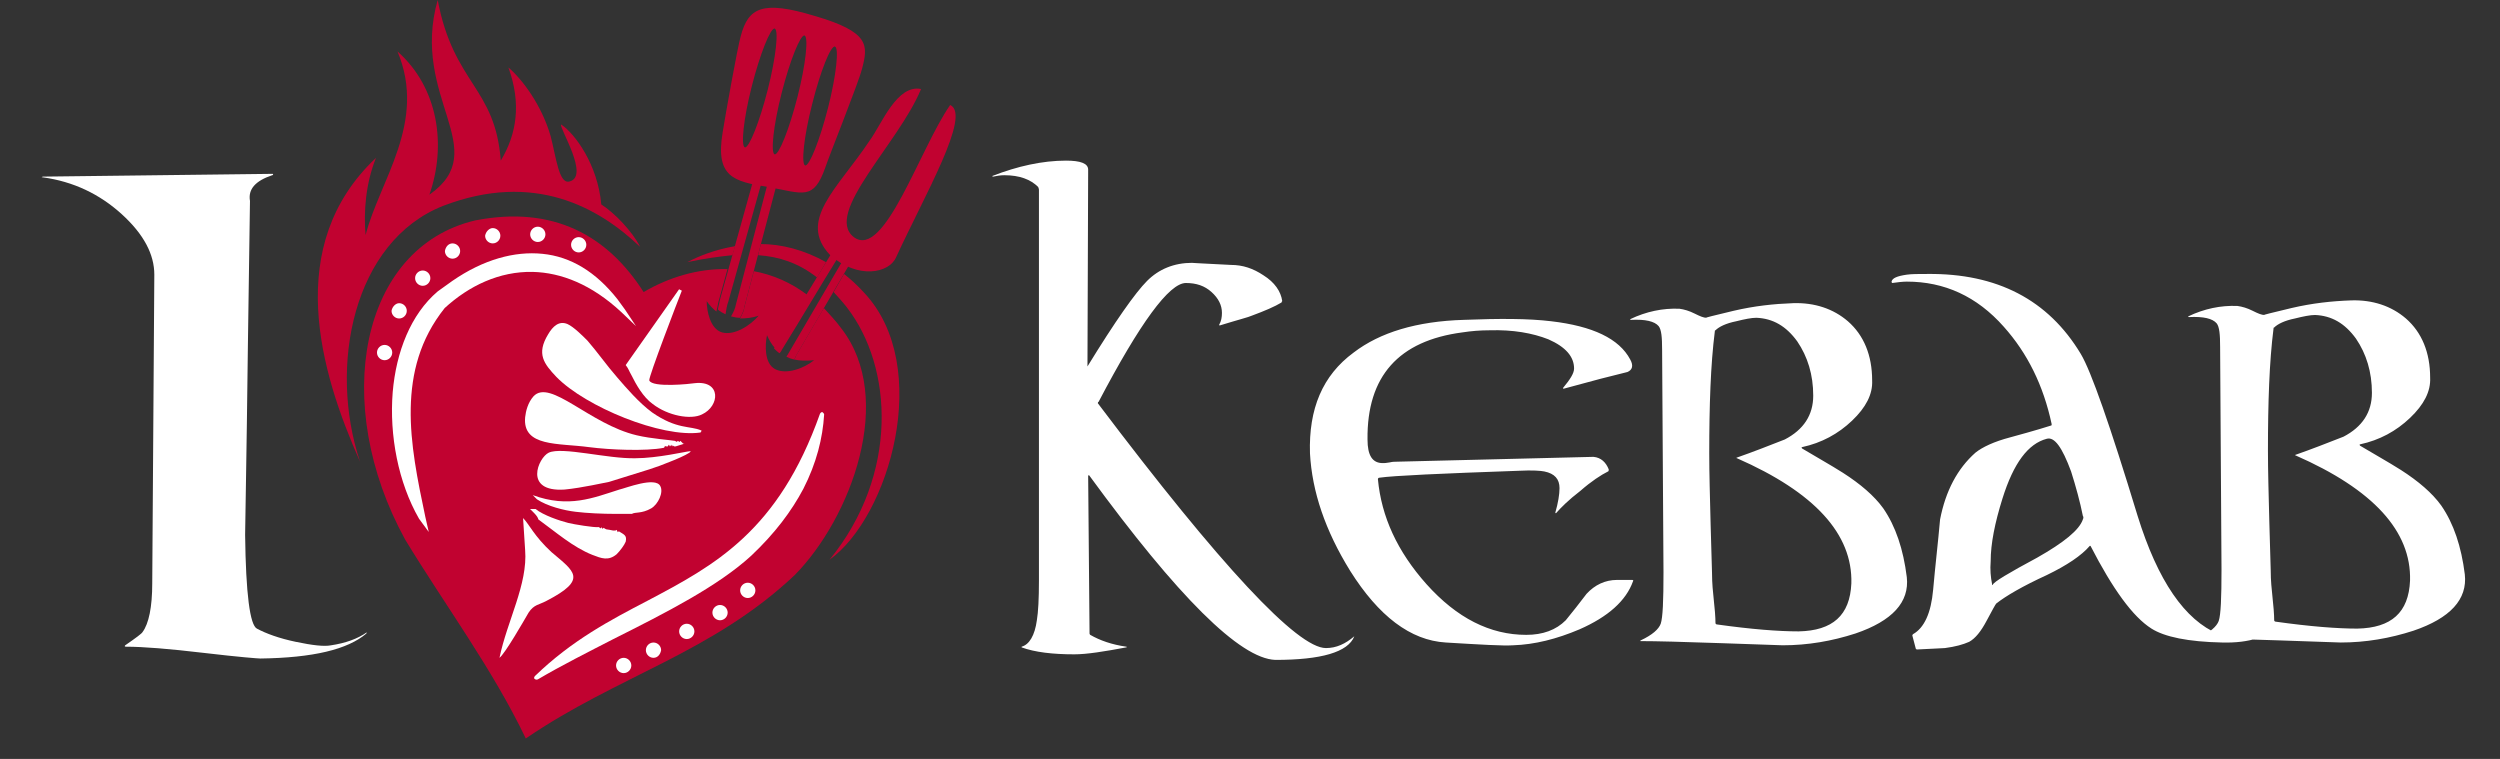 <svg width="224" height="68" viewBox="0 0 224 68" fill="none" xmlns="http://www.w3.org/2000/svg">
<rect x="0" y="0" width="224" height="68" fill="#333333" stroke="none"/>
<path d="M220.847 51.463C220.536 48.971 219.853 46.915 218.735 45.295C217.928 44.173 216.686 43.114 215.133 42.117C213.953 41.37 212.711 40.684 211.468 39.937C211.406 39.874 211.406 39.812 211.468 39.812C213.208 39.438 214.698 38.628 215.94 37.444C217.182 36.261 217.804 35.077 217.741 33.831C217.741 31.588 216.996 29.781 215.568 28.535C214.263 27.413 212.586 26.853 210.661 26.915C208.922 26.977 207.183 27.164 205.32 27.6C203.519 28.036 202.711 28.223 202.897 28.223C202.649 28.223 202.338 28.099 201.842 27.849C201.345 27.6 200.91 27.476 200.475 27.413C198.985 27.351 197.494 27.663 196.065 28.348C196.065 28.41 196.066 28.41 196.128 28.41C197.432 28.348 198.239 28.535 198.612 28.971C198.86 29.282 198.923 29.968 198.923 31.089L199.047 51.027C199.047 53.581 198.985 55.077 198.798 55.637C198.612 56.136 198.053 56.634 196.997 57.133C196.935 57.195 196.935 57.195 196.997 57.195C198.364 57.195 200.786 57.257 204.326 57.382C207.68 57.507 209.481 57.569 209.729 57.569C211.965 57.569 214.139 57.195 216.251 56.51C219.543 55.388 221.095 53.706 220.847 51.463ZM205.692 40.809C212.648 43.862 216.064 47.6 215.94 52.024C215.816 54.89 214.263 56.261 211.22 56.323C209.419 56.323 206.997 56.136 203.891 55.7C203.829 55.7 203.767 55.637 203.767 55.575C203.767 55.077 203.705 54.267 203.581 53.145C203.456 52.024 203.456 51.338 203.456 51.089C203.456 50.715 203.394 49.282 203.332 46.79C203.27 44.298 203.208 42.18 203.208 40.373C203.208 36.074 203.332 32.398 203.705 29.469C203.705 29.407 203.705 29.345 203.767 29.345C204.078 29.033 204.699 28.722 205.63 28.535C206.376 28.348 206.997 28.223 207.431 28.223C208.922 28.286 210.102 28.971 211.096 30.342C212.027 31.712 212.524 33.332 212.524 35.201C212.524 36.946 211.655 38.254 209.978 39.127C208.549 39.687 207.121 40.248 205.692 40.746C205.63 40.746 205.63 40.809 205.692 40.809ZM204.326 55.887C204.326 55.887 204.326 55.887 204.264 55.824C203.27 56.634 201.966 57.07 200.413 57.07C199.73 57.07 199.233 57.008 198.798 56.821C195.755 55.575 193.333 52.024 191.532 46.229C189.047 38.068 187.37 33.27 186.439 31.712C183.52 26.853 178.924 24.485 172.713 24.547C171.905 24.547 171.284 24.547 170.849 24.61C169.98 24.734 169.545 24.921 169.483 25.233C169.483 25.295 169.483 25.295 169.545 25.357C169.98 25.295 170.477 25.233 170.849 25.233C174.203 25.233 177.122 26.541 179.545 29.282C181.656 31.65 183.085 34.516 183.83 38.005C183.83 38.068 183.83 38.13 183.768 38.13C183.582 38.192 182.402 38.566 180.104 39.189C178.675 39.563 177.619 40.061 176.998 40.56C175.383 41.993 174.327 43.986 173.831 46.541C173.644 48.659 173.396 50.715 173.21 52.834C173.023 54.952 172.402 56.261 171.408 56.821C171.408 56.821 171.346 56.883 171.346 56.946L171.657 58.13C171.719 58.192 171.719 58.192 171.781 58.192C173.272 58.13 174.079 58.067 174.265 58.067C175.197 57.943 175.88 57.756 176.439 57.507C176.998 57.195 177.495 56.572 177.992 55.637C178.489 54.703 178.799 54.142 178.861 54.08C179.731 53.394 181.222 52.522 183.395 51.525C185.196 50.653 186.501 49.781 187.246 48.908C187.308 48.908 187.308 48.908 187.308 48.908C189.296 52.771 191.097 55.264 192.774 56.323C193.954 57.07 196.065 57.507 199.109 57.569C201.531 57.631 203.27 57.07 204.326 55.887ZM186.625 46.229C186.687 46.292 186.687 46.416 186.625 46.541C186.314 47.475 184.948 48.597 182.526 49.968C179.979 51.338 178.613 52.148 178.551 52.398C178.489 52.46 178.489 52.398 178.489 52.335C178.365 51.712 178.302 51.027 178.365 50.279C178.365 48.722 178.737 46.852 179.42 44.672C180.414 41.494 181.718 39.75 183.395 39.313C184.079 39.127 184.762 40.061 185.569 42.242C186.004 43.613 186.377 44.983 186.625 46.229ZM170.849 51.712C170.539 49.22 169.856 47.164 168.738 45.544C167.93 44.422 166.688 43.363 165.135 42.367C163.955 41.619 162.713 40.934 161.471 40.186C161.409 40.123 161.409 40.061 161.471 40.061C163.21 39.687 164.701 38.877 165.943 37.694C167.185 36.51 167.806 35.326 167.744 34.08C167.744 31.837 166.999 30.03 165.57 28.784C164.266 27.663 162.589 27.102 160.664 27.164C158.924 27.226 157.185 27.413 155.322 27.849C153.521 28.286 152.714 28.473 152.9 28.473C152.652 28.473 152.341 28.348 151.844 28.099C151.347 27.849 150.913 27.725 150.478 27.663C148.987 27.6 147.497 27.912 146.068 28.597C146.068 28.659 146.068 28.659 146.13 28.659C147.434 28.597 148.242 28.784 148.614 29.22C148.863 29.532 148.925 30.217 148.925 31.338L149.049 51.276C149.049 53.831 148.987 55.326 148.801 55.887C148.614 56.385 148.056 56.883 147 57.382C146.938 57.444 146.938 57.444 147 57.444C148.366 57.444 150.788 57.507 154.328 57.631C157.682 57.756 159.483 57.818 159.732 57.818C161.968 57.818 164.142 57.444 166.253 56.759C169.545 55.637 171.098 53.955 170.849 51.712ZM155.633 41.058C162.589 44.111 166.005 47.849 165.881 52.273C165.756 55.139 164.204 56.51 161.16 56.572C159.359 56.572 156.937 56.385 153.832 55.949C153.769 55.949 153.707 55.887 153.707 55.824C153.707 55.326 153.645 54.516 153.521 53.395C153.397 52.273 153.397 51.588 153.397 51.338C153.397 50.965 153.335 49.532 153.273 47.039C153.211 44.547 153.148 42.429 153.148 40.622C153.148 36.323 153.273 32.647 153.645 29.719C153.645 29.656 153.645 29.594 153.707 29.594C154.018 29.282 154.639 28.971 155.571 28.784C156.316 28.597 156.937 28.473 157.372 28.473C158.862 28.535 160.042 29.22 161.036 30.591C161.968 31.962 162.465 33.581 162.465 35.451C162.465 37.195 161.595 38.504 159.918 39.376C158.49 39.937 157.061 40.497 155.633 40.996C155.571 40.996 155.571 41.058 155.633 41.058ZM146.068 32.211C146.379 32.772 146.254 33.145 145.82 33.332C144.515 33.644 142.59 34.142 140.106 34.828C140.106 34.828 140.043 34.828 140.043 34.765C140.665 34.018 141.037 33.457 141.037 33.021C141.037 31.962 140.292 31.089 138.739 30.404C137.311 29.843 135.572 29.532 133.46 29.594C132.653 29.594 131.845 29.656 131.038 29.781C125.324 30.529 122.467 33.706 122.529 39.376C122.529 40.809 122.964 41.494 123.895 41.494C124.019 41.494 124.206 41.494 124.516 41.432C124.765 41.37 124.951 41.37 125.075 41.37L142.776 40.934C143.459 40.996 143.894 41.432 144.143 42.055C144.143 42.117 144.143 42.242 144.081 42.242C143.459 42.553 142.59 43.114 141.596 43.986C140.54 44.796 139.857 45.482 139.422 45.98C139.36 45.98 139.36 45.98 139.36 45.918C139.609 45.046 139.733 44.298 139.733 43.737C139.733 42.927 139.298 42.429 138.367 42.242C138.056 42.18 137.311 42.117 136.131 42.18C129.05 42.429 124.889 42.616 123.585 42.803C123.523 42.803 123.46 42.865 123.46 42.927C123.771 46.292 125.2 49.407 127.808 52.335C130.541 55.388 133.522 56.883 136.752 56.883C138.242 56.883 139.422 56.447 140.292 55.575C140.913 54.828 141.534 54.017 142.155 53.208C142.9 52.398 143.832 51.961 144.888 51.961H146.254C146.316 51.961 146.379 52.024 146.316 52.086C145.695 53.831 144.081 55.264 141.534 56.385C139.485 57.257 137.497 57.756 135.572 57.818C134.702 57.88 132.653 57.756 129.547 57.569C126.38 57.382 123.523 55.201 120.976 51.151C118.74 47.538 117.56 44.049 117.374 40.622C117.25 36.635 118.492 33.644 121.287 31.588C123.647 29.781 126.939 28.784 131.162 28.659C134.329 28.535 136.938 28.535 138.988 28.784C142.714 29.22 145.074 30.342 146.068 32.211ZM121.349 57.008C120.541 57.694 119.734 58.067 118.802 58.067C116.256 58.067 109.424 50.778 98.369 36.136C98.369 36.074 98.369 36.011 98.431 36.011C102.157 28.909 104.766 25.357 106.256 25.357C107.188 25.357 107.933 25.607 108.554 26.167C109.175 26.728 109.486 27.351 109.486 28.036C109.486 28.41 109.424 28.784 109.238 29.096C109.238 29.158 109.238 29.158 109.3 29.158C110.915 28.659 111.908 28.41 112.157 28.286C113.337 27.849 114.206 27.476 114.827 27.102C114.827 27.04 114.889 26.977 114.889 26.977C114.765 26.105 114.206 25.295 113.213 24.672C112.281 24.049 111.349 23.737 110.293 23.737C107.809 23.613 106.691 23.55 106.815 23.55C105.201 23.55 103.834 24.111 102.778 25.17C101.722 26.23 99.921 28.784 97.437 32.834C97.437 32.896 97.437 32.834 97.437 32.772L97.499 15.202C97.499 14.641 96.816 14.392 95.512 14.392C93.4 14.392 91.164 14.89 88.928 15.762C88.866 15.762 88.928 15.825 88.99 15.825C89.301 15.762 89.611 15.7 89.984 15.7C91.35 15.7 92.344 16.074 93.027 16.759C93.027 16.822 93.089 16.884 93.089 17.008V52.024C93.089 53.644 93.027 54.828 92.903 55.575C92.717 56.946 92.22 57.756 91.537 57.943C91.537 57.943 91.537 57.943 91.537 58.005C92.717 58.441 94.332 58.628 96.257 58.628C97.375 58.628 98.928 58.379 100.915 58.005C100.977 58.005 100.977 57.943 100.915 57.943C99.611 57.756 98.555 57.382 97.685 56.883C97.685 56.883 97.623 56.821 97.623 56.759L97.499 42.616C97.561 42.616 97.561 42.553 97.561 42.553C105.573 53.519 111.101 59.002 114.268 59.127C118.368 59.127 120.79 58.441 121.349 57.008Z" fill="white"/>
<path fill-rule="evenodd" clip-rule="evenodd" d="M75.369 29.408C74.873 28.722 74.314 28.162 73.817 27.601L71.27 31.962C71.27 31.962 71.27 31.962 71.27 32.025C71.208 32.087 71.208 32.149 71.146 32.211C70.276 32.025 70.711 32.087 71.146 32.211C71.705 32.336 72.264 32.336 72.947 32.274C72.016 33.021 70.463 33.582 69.469 33.084C68.475 32.585 68.537 30.903 68.724 30.031C68.91 30.467 69.159 30.903 69.469 31.215C69.531 31.152 69.593 31.028 69.593 30.965L72.326 26.417C70.835 25.296 69.221 24.61 67.544 24.299L66.674 27.601V27.663C66.612 27.912 66.488 28.224 66.302 28.535C66.861 28.535 67.419 28.473 67.978 28.286C67.233 29.159 65.805 30.093 64.687 29.782C63.631 29.47 63.32 27.85 63.32 26.978C63.569 27.352 63.879 27.663 64.19 27.912C64.252 27.601 64.314 27.289 64.376 27.04L65.184 24.112C62.513 24.049 59.904 24.86 57.668 26.168C54.439 21.121 49.594 18.38 42.576 19.75C32.266 22.18 29.595 36.137 36.303 48.348C39.905 54.267 44.129 59.937 47.11 66.168C55.308 60.56 63.817 58.504 71.208 51.526C76.239 46.417 80.276 35.7 75.369 29.408Z" fill="#C10230"/>
<path fill-rule="evenodd" clip-rule="evenodd" d="M39.714 18.442C31.64 21.62 29.404 32.835 32.261 41.37C28.659 33.271 25.367 21.994 33.689 14.143C32.758 16.448 32.571 19.003 32.758 21.059C34 16.199 38.285 10.966 35.615 4.611C39.279 7.85 40.024 13.022 38.472 17.445C44.248 13.396 36.733 8.785 39.217 0C40.645 7.539 44.372 7.788 44.869 14.392C46.297 12.025 46.732 9.283 45.552 6.044C46.794 7.103 48.533 9.408 49.341 12.212C49.837 14.143 50.086 16.511 51.018 16.262C52.881 15.825 50.086 11.464 50.272 11.152C51.514 11.963 53.564 14.766 53.875 18.318C55.055 19.065 56.669 20.747 57.353 22.118C53.626 18.567 47.85 15.327 39.714 18.442Z" fill="#C10230"/>
<path fill-rule="evenodd" clip-rule="evenodd" d="M65.627 22.865C64.385 22.99 63.018 23.177 61.59 23.488C62.522 22.99 64.012 22.367 65.875 22.055L65.627 22.865ZM73.204 24.859C71.527 23.55 69.788 22.99 67.925 22.865L68.173 21.868C69.975 21.868 72.024 22.367 74.012 23.488L73.204 24.859ZM75.875 27.538C75.502 27.04 75.067 26.603 74.695 26.167L75.626 24.547C76.248 25.046 76.806 25.544 77.428 26.23C83.638 32.834 79.663 46.354 74.322 50.155C80.533 42.553 80.036 32.896 75.875 27.538Z" fill="#C10230"/>
<path fill-rule="evenodd" clip-rule="evenodd" d="M48.187 20.312C48.559 20.312 48.87 20.624 48.87 20.998C48.87 21.372 48.559 21.683 48.187 21.683C47.814 21.683 47.503 21.372 47.503 20.998C47.503 20.624 47.814 20.312 48.187 20.312ZM44.15 20.437C44.522 20.437 44.833 20.749 44.833 21.122C44.833 21.496 44.522 21.808 44.15 21.808C43.777 21.808 43.466 21.496 43.466 21.122C43.528 20.749 43.839 20.437 44.15 20.437ZM40.547 21.808C40.92 21.808 41.23 22.119 41.23 22.493C41.23 22.867 40.92 23.178 40.547 23.178C40.175 23.178 39.864 22.867 39.864 22.493C39.926 22.119 40.175 21.808 40.547 21.808ZM37.877 24.238C38.249 24.238 38.56 24.549 38.56 24.923C38.56 25.297 38.249 25.608 37.877 25.608C37.504 25.608 37.193 25.297 37.193 24.923C37.193 24.549 37.504 24.238 37.877 24.238ZM35.765 27.166C36.138 27.166 36.448 27.478 36.448 27.851C36.448 28.225 36.138 28.537 35.765 28.537C35.392 28.537 35.082 28.225 35.082 27.851C35.144 27.478 35.454 27.166 35.765 27.166ZM34.461 30.904C34.833 30.904 35.144 31.216 35.144 31.59C35.144 31.963 34.833 32.275 34.461 32.275C34.088 32.275 33.777 31.963 33.777 31.59C33.777 31.216 34.088 30.904 34.461 30.904ZM51.851 21.247C52.224 21.247 52.534 21.559 52.534 21.932C52.534 22.306 52.224 22.618 51.851 22.618C51.478 22.618 51.168 22.306 51.168 21.932C51.168 21.559 51.478 21.247 51.851 21.247Z" fill="white"/>
<path fill-rule="evenodd" clip-rule="evenodd" d="M55.882 60.312C55.51 60.312 55.199 60 55.199 59.626C55.199 59.252 55.51 58.941 55.882 58.941C56.255 58.941 56.566 59.252 56.566 59.626C56.566 60 56.255 60.312 55.882 60.312ZM61.534 57.259C61.162 57.259 60.851 56.947 60.851 56.573C60.851 56.199 61.162 55.888 61.534 55.888C61.907 55.888 62.218 56.199 62.218 56.573C62.218 56.947 61.907 57.259 61.534 57.259ZM64.516 55.576C64.143 55.576 63.832 55.265 63.832 54.891C63.832 54.517 64.143 54.206 64.516 54.206C64.888 54.206 65.199 54.517 65.199 54.891C65.199 55.265 64.888 55.576 64.516 55.576ZM67 53.583C66.627 53.583 66.317 53.271 66.317 52.897C66.317 52.523 66.627 52.212 67 52.212C67.373 52.212 67.683 52.523 67.683 52.897C67.683 53.271 67.373 53.583 67 53.583ZM58.553 58.941C58.18 58.941 57.87 58.629 57.87 58.255C57.87 57.882 58.18 57.57 58.553 57.57C58.926 57.57 59.236 57.882 59.236 58.255C59.174 58.629 58.926 58.941 58.553 58.941Z" fill="white"/>
<path fill-rule="evenodd" clip-rule="evenodd" d="M82.526 7.975C80.539 12.835 73.769 19.127 76.502 21.246C79.234 23.302 82.402 13.333 85.135 9.408C87.06 10.28 82.837 17.507 80.29 23.052C79.669 24.485 76.874 25.046 74.39 22.866C71.409 19.75 75.073 16.884 77.93 12.585C78.986 11.152 80.352 7.539 82.526 7.975Z" fill="#C10230"/>
<path fill-rule="evenodd" clip-rule="evenodd" d="M74.814 4.174C75.187 4.299 74.939 6.729 74.193 9.657C73.448 12.585 72.516 14.891 72.144 14.828C71.771 14.704 72.02 12.274 72.765 9.346C73.51 6.355 74.442 4.05 74.814 4.174ZM69.411 2.554C69.784 2.679 69.535 5.109 68.79 8.037C68.045 10.965 67.113 13.271 66.74 13.208C66.368 13.084 66.616 10.654 67.361 7.726C68.107 4.797 69.038 2.492 69.411 2.554ZM72.082 3.177C72.454 3.302 72.206 5.732 71.461 8.66C70.715 11.588 69.784 13.894 69.411 13.832C69.038 13.707 69.287 11.277 70.032 8.349C70.777 5.42 71.709 3.115 72.082 3.177ZM68.852 16.76C65.747 16.261 64.07 15.887 64.753 11.838C65.001 10.28 66.057 4.361 66.368 3.24C67.051 0.685 68.293 -0 73.013 1.433C77.92 2.866 77.796 4.05 77.237 6.168C76.926 7.414 74.318 13.894 73.945 15.015C72.889 18.006 71.957 17.32 68.852 16.76Z" fill="#C10230"/>
<path fill-rule="evenodd" clip-rule="evenodd" d="M69.413 15.452C69.662 15.888 69.6 16.449 69.475 16.947L66.68 27.539V27.601C66.618 27.851 66.494 28.162 66.308 28.474C65.997 28.474 65.749 28.411 65.5 28.349C65.687 28.037 65.873 27.663 65.935 27.29C66.867 23.738 67.798 20.187 68.73 16.636C69.041 15.576 68.482 15.452 68.295 16.137C67.302 19.751 66.246 23.427 65.252 27.041C65.128 27.352 65.066 27.788 65.004 28.162C64.755 28.037 64.507 27.913 64.32 27.726C64.382 27.414 64.445 27.103 64.507 26.854L67.55 15.95C67.674 15.576 67.985 15.203 68.419 15.078C68.606 15.016 68.792 15.016 68.978 15.078C69.165 15.14 69.289 15.265 69.413 15.452Z" fill="#C10230"/>
<path fill-rule="evenodd" clip-rule="evenodd" d="M76.428 22.431C76.552 22.867 76.366 23.365 76.118 23.677L71.273 31.963C71.273 31.963 71.273 31.963 71.273 32.026C71.211 32.088 71.211 32.15 71.149 32.212C70.9 32.15 70.714 32.088 70.466 31.963C70.528 31.839 70.59 31.776 70.652 31.652C72.267 28.91 73.882 26.107 75.496 23.365C75.993 22.555 75.621 22.306 75.248 22.804C73.509 25.608 71.832 28.474 70.093 31.278C70.031 31.402 69.969 31.527 69.844 31.652C69.658 31.527 69.472 31.34 69.348 31.215C69.41 31.153 69.472 31.029 69.472 30.966L74.627 22.493C74.813 22.181 75.186 21.932 75.558 21.932C75.745 21.932 75.869 21.994 76.055 22.057C76.242 22.057 76.366 22.244 76.428 22.431Z" fill="#C10230"/>
<path d="M37.546 46.48C35.683 43.24 34.875 39.003 35.186 35.14C35.496 31.527 36.801 28.162 39.223 26.106C39.658 25.795 40.093 25.483 40.527 25.172C43.322 23.24 46.117 22.492 48.601 22.742C51.148 22.991 53.384 24.362 55.309 26.791C55.558 27.103 55.744 27.415 55.992 27.726L56.986 29.221L55.682 27.975C53.011 25.483 50.278 24.424 47.732 24.362C44.751 24.299 42.018 25.608 39.844 27.602C37.608 30.405 36.863 33.458 36.801 36.573C36.739 39.751 37.422 43.053 38.105 46.293L38.416 47.664L37.546 46.48Z" fill="white"/>
<path d="M67.321 49.782C64.34 52.523 59.682 54.891 54.962 57.259C52.664 58.443 50.303 59.626 48.192 60.872C48.068 60.935 47.943 60.872 47.881 60.81C47.819 60.748 47.881 60.623 47.943 60.561C51.235 57.383 54.651 55.576 58.005 53.832C64.029 50.654 69.743 47.601 73.47 37.072C73.532 36.947 73.656 36.885 73.718 36.947C73.781 37.01 73.843 37.072 73.843 37.134C73.718 39.253 73.159 41.495 71.979 43.801C70.924 45.795 69.433 47.788 67.321 49.782Z" fill="white"/>
<path d="M32.832 56.76C31.155 58.193 28.05 58.94 23.33 59.003C23.143 59.003 21.466 58.878 18.299 58.504C15.131 58.13 12.833 57.944 11.281 57.944C11.156 57.944 11.156 57.881 11.219 57.819C12.212 57.133 12.709 56.76 12.771 56.635C13.33 55.887 13.641 54.392 13.641 52.274C13.703 43.987 13.765 34.766 13.827 24.61C13.827 22.803 12.895 20.997 10.908 19.19C8.92 17.383 6.56 16.262 3.828 15.888C3.703 15.888 3.703 15.888 3.828 15.825L24.448 15.576C24.51 15.639 24.448 15.701 24.386 15.701C22.895 16.199 22.212 16.947 22.398 18.006L22.212 30.903C22.087 41.495 21.963 47.165 21.963 47.912C22.025 53.208 22.398 56.012 23.019 56.324C23.826 56.76 25.007 57.196 26.497 57.507C27.988 57.819 29.044 57.944 29.665 57.819C30.907 57.632 32.025 57.258 32.894 56.635C32.832 56.635 32.832 56.635 32.832 56.76Z" fill="white"/>
<path fill-rule="evenodd" clip-rule="evenodd" d="M62.767 38.753C62.892 38.566 62.83 38.566 62.954 38.691L62.83 38.566C61.836 38.13 60.656 38.504 58.42 36.946C57.24 36.074 56.122 34.765 55.315 33.831C54.383 32.772 53.513 31.526 52.644 30.529C52.209 30.093 51.402 29.282 50.843 29.033C50.097 28.722 49.538 29.22 49.104 29.968C48.048 31.712 48.731 32.585 49.849 33.769C52.458 36.448 59.289 39.251 62.767 38.753Z" fill="white"/>
<path fill-rule="evenodd" clip-rule="evenodd" d="M60.965 39.502C60.841 39.564 61.089 39.689 60.717 39.502C60.592 39.564 60.841 39.689 60.468 39.502C60.22 39.439 58.356 39.315 57.052 39.003C52.829 38.006 49.288 33.894 47.798 35.514C47.301 36.075 47.115 36.823 47.053 37.383C46.804 40.062 50.034 39.689 52.767 40.062C54.692 40.312 57.859 40.436 59.474 40.125C59.661 40 59.474 39.876 59.661 40H59.847C59.909 39.751 59.847 39.813 59.971 40C60.033 39.813 59.971 39.813 60.095 40C60.157 39.751 60.095 39.813 60.22 40C60.344 39.876 60.095 39.813 60.406 40H60.468H60.53L61.337 39.751C61.275 39.751 61.275 39.751 61.213 39.751L60.965 39.502Z" fill="white"/>
<path fill-rule="evenodd" clip-rule="evenodd" d="M61.093 26.043L60.845 25.919L56.062 32.71C56.311 33.021 56.373 33.27 56.559 33.582C56.994 34.454 57.615 35.576 58.485 36.199C59.851 37.258 61.901 37.632 62.895 37.133C64.509 36.386 64.633 34.08 62.273 34.33C61.901 34.392 58.423 34.766 58.174 34.08C58.112 33.769 60.721 26.978 61.093 26.043Z" fill="white"/>
<path fill-rule="evenodd" clip-rule="evenodd" d="M61.773 40.436C61.525 40.436 58.916 41.059 56.929 41.059C54.445 41.122 50.346 40 49.166 40.561C48.234 40.997 46.867 44.112 50.594 43.863C51.277 43.801 52.395 43.614 53.016 43.489L54.569 43.178L58.171 42.056C58.916 41.807 59.289 41.682 60.035 41.371C60.531 41.184 61.401 40.81 61.773 40.561L61.898 40.436H61.773Z" fill="white"/>
<path fill-rule="evenodd" clip-rule="evenodd" d="M46.866 46.416L47.052 49.282C47.3 52.336 45.437 55.638 44.754 58.94C45.251 58.566 46.928 55.638 47.362 54.89C47.859 54.142 48.294 54.205 48.977 53.831C52.704 51.899 51.462 51.214 49.412 49.469C47.859 48.036 47.425 46.977 46.866 46.416Z" fill="white"/>
<path fill-rule="evenodd" clip-rule="evenodd" d="M55.125 46.044H56.616C56.926 45.857 57.485 46.044 58.355 45.546C58.976 45.172 59.473 44.113 59.162 43.552C58.728 42.68 56.057 43.739 55.498 43.864C53.138 44.611 50.964 45.546 47.734 44.362L48.107 44.736C49.039 45.359 50.529 45.733 51.585 45.857C52.579 45.982 54.007 46.044 55.125 46.044Z" fill="white"/>
<path fill-rule="evenodd" clip-rule="evenodd" d="M55.256 47.476C55.069 47.538 55.38 47.538 54.945 47.538L54.635 47.476C54.262 47.414 54.386 47.476 54.076 47.289C53.952 47.414 54.076 47.476 53.889 47.227C53.827 47.414 53.889 47.352 53.641 47.227C53.268 47.289 51.405 46.978 50.908 46.853C50.163 46.666 48.672 46.168 47.989 45.607H47.554H47.492C47.741 45.856 48.175 46.23 48.237 46.541C49.79 47.663 51.343 49.034 53.082 49.719C53.889 50.031 54.511 50.28 55.256 49.657C55.566 49.345 55.939 48.847 56.063 48.535C56.187 47.974 55.939 47.912 55.442 47.601C55.318 47.725 55.38 47.725 55.256 47.476Z" fill="white"/>
</svg>
